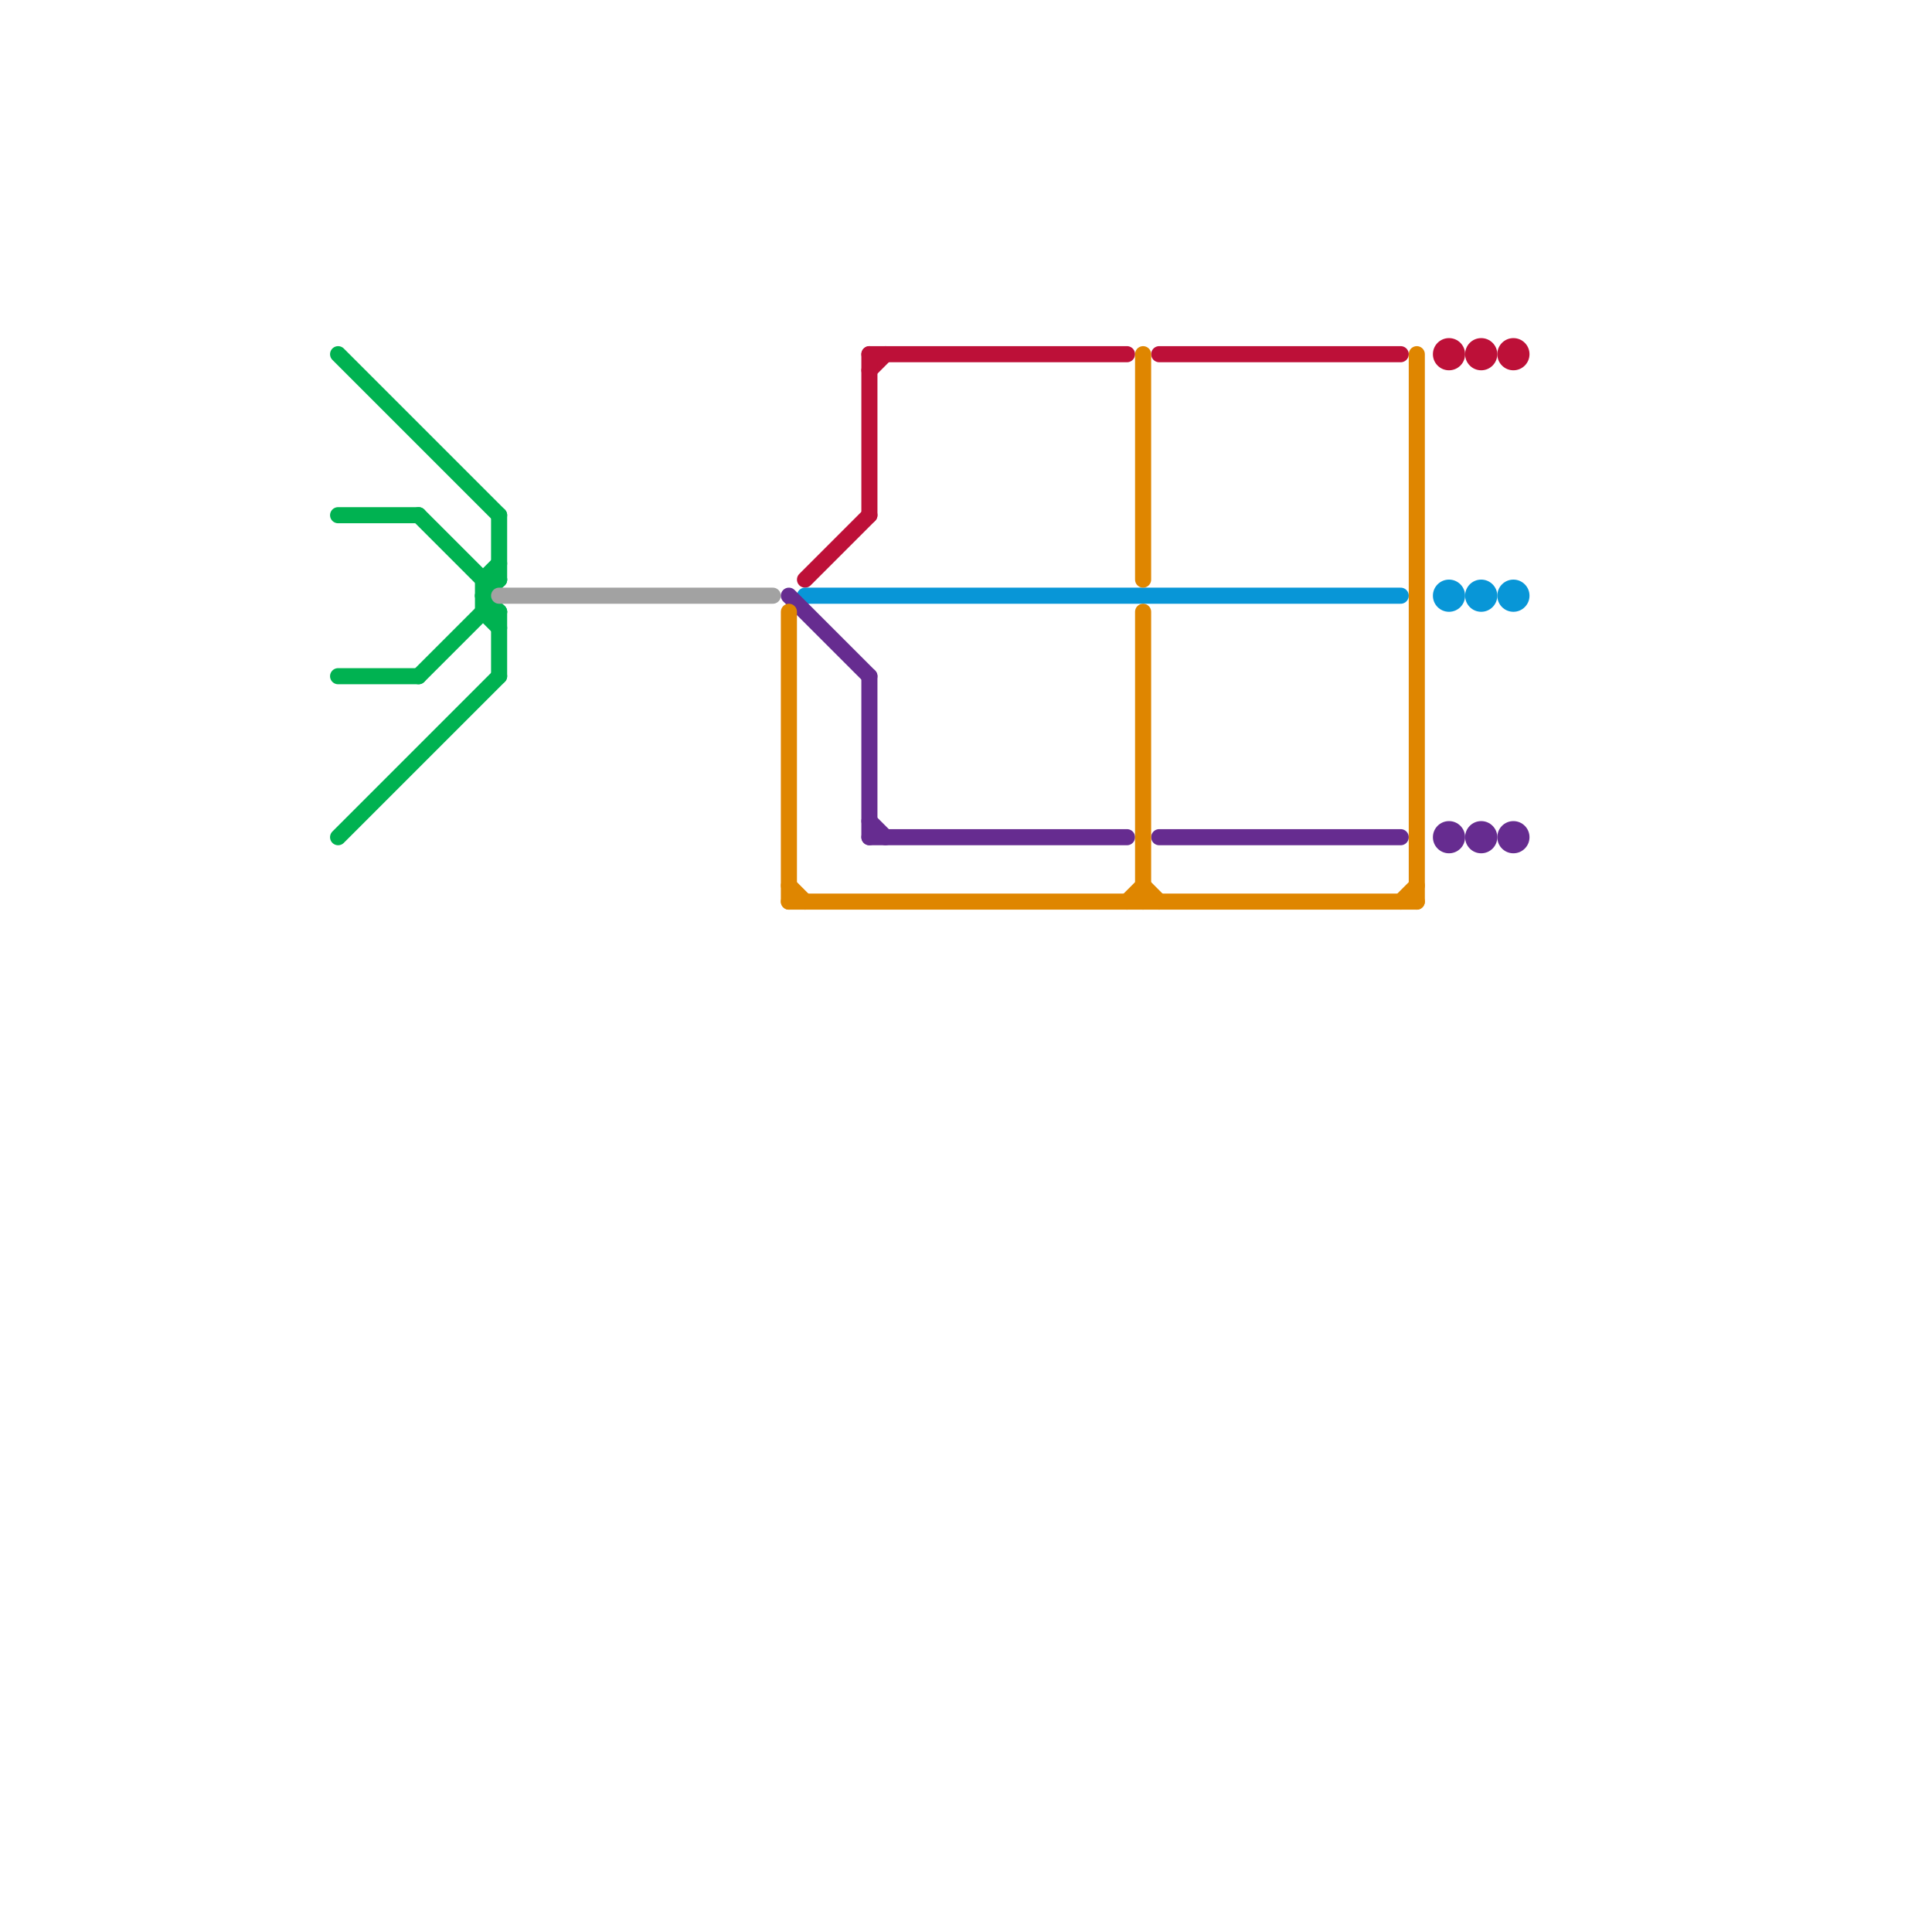 
<svg version="1.1" xmlns="http://www.w3.org/2000/svg" viewBox="0 0 120 120">
<style>text { font: 1px Helvetica; font-weight: 600; white-space: pre; dominant-baseline: central; } line { stroke-width: 1; fill: none; stroke-linecap: round; stroke-linejoin: round; } .c0 { stroke: #00b251 } .c1 { stroke: #a2a2a2 } .c2 { stroke: #bd1038 } .c3 { stroke: #0896d7 } .c4 { stroke: #662c90 } .c5 { stroke: #df8600 }</style><defs><g id="wm-xf"><circle r="1.2" fill="#000"/><circle r="0.9" fill="#fff"/><circle r="0.6" fill="#000"/><circle r="0.3" fill="#fff"/></g><g id="wm"><circle r="0.6" fill="#000"/><circle r="0.3" fill="#fff"/></g></defs><line class="c0" x1="26" y1="32" x2="30" y2="36"/><line class="c0" x1="30" y1="36" x2="30" y2="38"/><line class="c0" x1="31" y1="32" x2="31" y2="36"/><line class="c0" x1="31" y1="38" x2="31" y2="42"/><line class="c0" x1="30" y1="38" x2="31" y2="38"/><line class="c0" x1="30" y1="36" x2="31" y2="36"/><line class="c0" x1="21" y1="22" x2="31" y2="32"/><line class="c0" x1="21" y1="42" x2="26" y2="42"/><line class="c0" x1="30" y1="36" x2="31" y2="35"/><line class="c0" x1="30" y1="37" x2="31" y2="36"/><line class="c0" x1="21" y1="32" x2="26" y2="32"/><line class="c0" x1="26" y1="42" x2="30" y2="38"/><line class="c0" x1="21" y1="52" x2="31" y2="42"/><line class="c0" x1="30" y1="38" x2="31" y2="39"/><line class="c0" x1="30" y1="37" x2="31" y2="38"/><line class="c1" x1="31" y1="37" x2="48" y2="37"/><line class="c2" x1="50" y1="36" x2="54" y2="32"/><line class="c2" x1="54" y1="23" x2="55" y2="22"/><line class="c2" x1="54" y1="22" x2="54" y2="32"/><line class="c2" x1="72" y1="22" x2="87" y2="22"/><line class="c2" x1="54" y1="22" x2="70" y2="22"/><circle cx="94" cy="22" r="1" fill="#bd1038" /><circle cx="92" cy="22" r="1" fill="#bd1038" /><circle cx="90" cy="22" r="1" fill="#bd1038" /><line class="c3" x1="50" y1="37" x2="87" y2="37"/><circle cx="94" cy="37" r="1" fill="#0896d7" /><circle cx="92" cy="37" r="1" fill="#0896d7" /><circle cx="90" cy="37" r="1" fill="#0896d7" /><line class="c4" x1="54" y1="42" x2="54" y2="52"/><line class="c4" x1="72" y1="52" x2="87" y2="52"/><line class="c4" x1="54" y1="52" x2="70" y2="52"/><line class="c4" x1="49" y1="37" x2="54" y2="42"/><line class="c4" x1="54" y1="51" x2="55" y2="52"/><circle cx="92" cy="52" r="1" fill="#662c90" /><circle cx="90" cy="52" r="1" fill="#662c90" /><circle cx="94" cy="52" r="1" fill="#662c90" /><line class="c5" x1="71" y1="55" x2="72" y2="56"/><line class="c5" x1="49" y1="55" x2="50" y2="56"/><line class="c5" x1="70" y1="56" x2="71" y2="55"/><line class="c5" x1="71" y1="38" x2="71" y2="56"/><line class="c5" x1="49" y1="56" x2="88" y2="56"/><line class="c5" x1="49" y1="38" x2="49" y2="56"/><line class="c5" x1="88" y1="22" x2="88" y2="56"/><line class="c5" x1="71" y1="22" x2="71" y2="36"/><line class="c5" x1="87" y1="56" x2="88" y2="55"/>
</svg>

